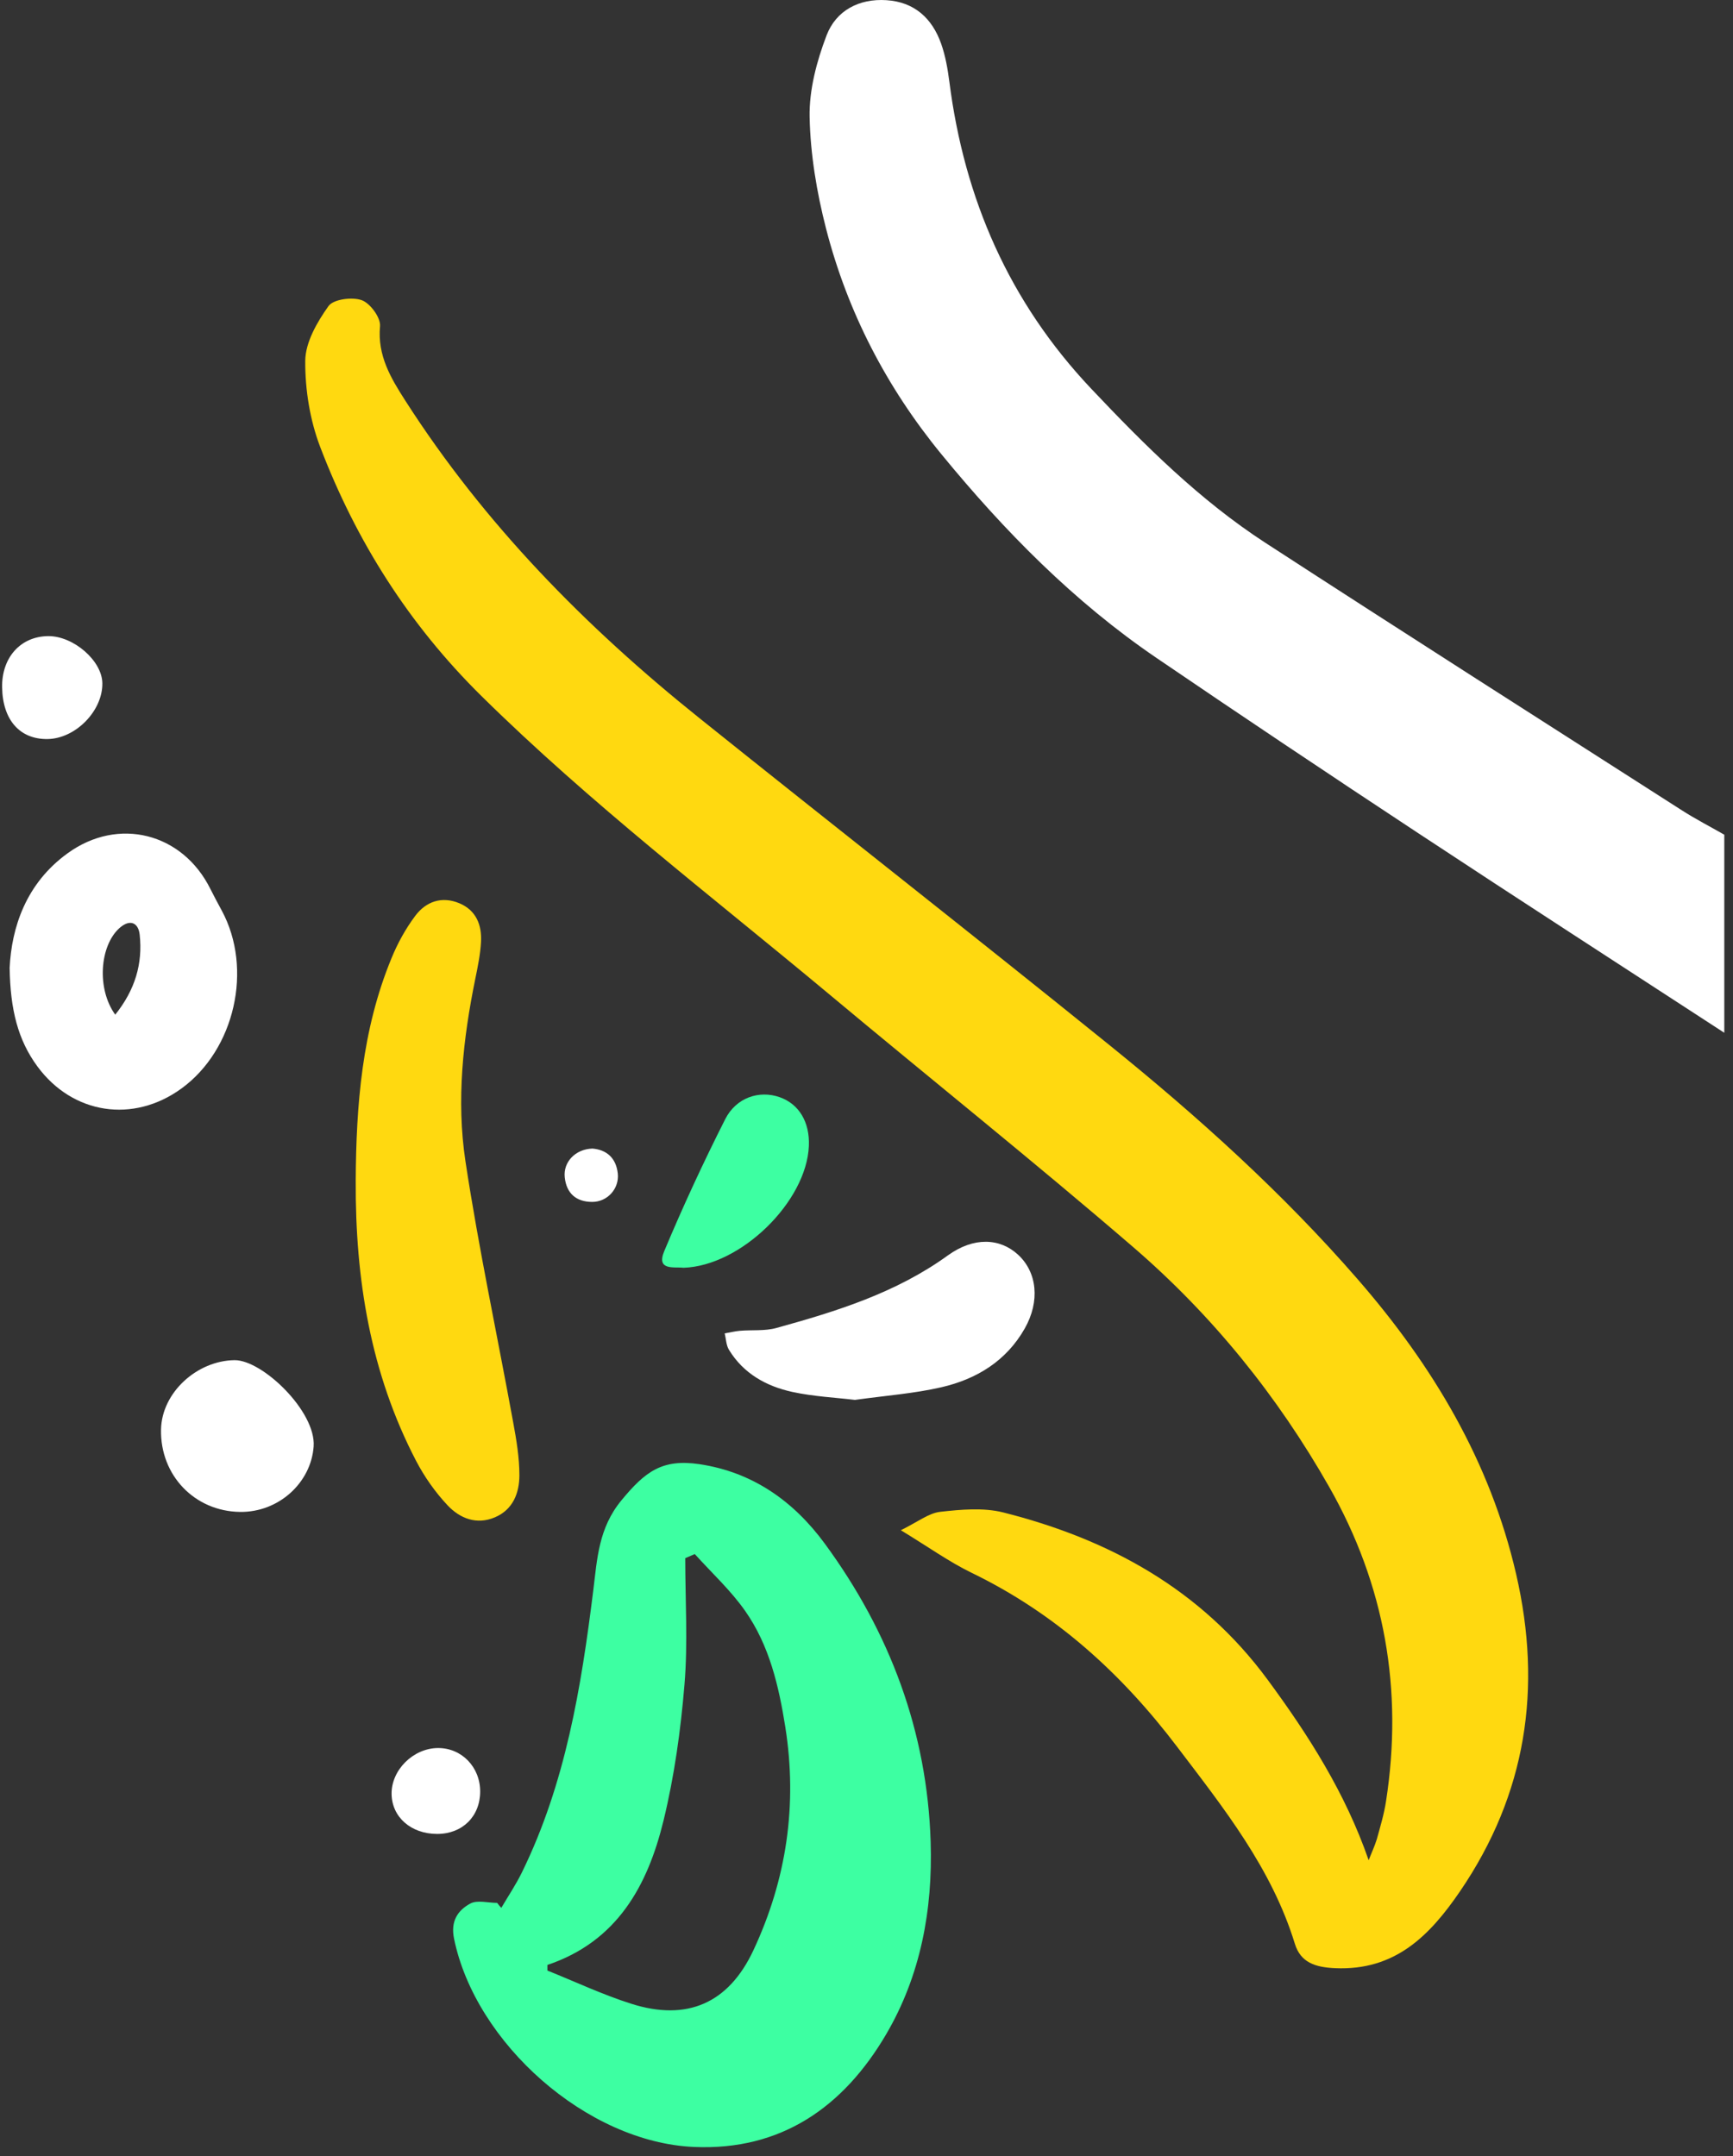 <svg xmlns="http://www.w3.org/2000/svg" xmlns:xlink="http://www.w3.org/1999/xlink" id="eyAiaMUWQP51" viewBox="0 0 184 229"><rect x="0" y="0" width="184" height="229" fill="#333333" stroke="none"/><style><![CDATA[#eyAiaMUWQP53_tr {animation: eyAiaMUWQP53_tr__tr 3000ms linear infinite normal forwards}@keyframes eyAiaMUWQP53_tr__tr { 0% {transform: translate(97.33px,120.378px) rotate(0deg)} 50% {transform: translate(97.33px,120.378px) rotate(-5deg);animation-timing-function: cubic-bezier(0.47,0,0.745,0.715)} 100% {transform: translate(97.33px,120.378px) rotate(0deg)}} #eyAiaMUWQP55_to {animation: eyAiaMUWQP55_to__to 3000ms linear infinite normal forwards}@keyframes eyAiaMUWQP55_to__to { 0% {transform: translate(46.457px,128.538px)} 26.667% {transform: translate(46.457px,123px);animation-timing-function: cubic-bezier(0,0,0.58,1)} 100% {transform: translate(46.457px,128.538px)}} #eyAiaMUWQP56_to {animation: eyAiaMUWQP56_to__to 3000ms linear infinite normal forwards}@keyframes eyAiaMUWQP56_to__to { 0% {transform: translate(13.101px,103.189px);animation-timing-function: cubic-bezier(0.25,1,0.25,1)} 50% {transform: translate(13.101px,108px);animation-timing-function: cubic-bezier(0.25,1,0.25,1)} 100% {transform: translate(13.101px,103.189px)}}]]></style><path d="M183.076,88.648c-1.511-.868-3.062-1.664-4.525-2.604-14.748-9.444-29.513-18.856-44.197-28.396-6.952-4.517-12.796-10.336-18.486-16.356-8.713-9.219-13.479-20.15-15.07-32.608-.177-1.366-.418-2.757-.876-4.051-.956-2.693-2.837-4.421-5.795-4.614-2.934-.193-5.361,1.109-6.366,3.737-1.045,2.741-1.857,5.779-1.8,8.672.08,3.962.755,7.997,1.744,11.847c2.283,8.873,6.438,16.879,12.265,23.984c6.695,8.166,14.057,15.649,22.818,21.613c9.227,6.285,18.51,12.49,27.833,18.639c10.778,7.113,21.637,14.122,32.455,21.171c0-7.009,0-14.026,0-21.034Z" fill="#fff"></path><g id="eyAiaMUWQP53_tr" transform="translate(97.33,120.378) rotate(0)"><path d="M145.317,197.555c-2.484-7.153-6.374-13.254-10.722-19.161-7.081-9.613-16.814-14.926-28.075-17.771-2.113-.531-4.492-.313-6.703-.064-1.23.144-2.371,1.069-4.171,1.953c2.95,1.792,5.136,3.367,7.523,4.525c8.873,4.308,15.866,10.633,21.821,18.486c4.967,6.542,10.031,12.9,12.49,20.905.611,1.994,2.162,2.5,4.268,2.596c6.374.282,10.047-3.448,13.27-8.166c7.049-10.336,8.744-21.58,5.963-33.66-2.756-11.976-8.857-22.168-16.814-31.322-7.973-9.179-16.983-17.297-26.41-24.916-14.419-11.655-29.015-23.084-43.482-34.682-12.088-9.685-22.85-20.624-31.249-33.741-1.535-2.395-2.966-4.774-2.676-7.901.08-.9-1.045-2.435-1.945-2.757-1.021-.362-3.006-.104-3.528.627-1.206,1.696-2.451,3.842-2.467,5.811-.024,3.062.498,6.301,1.591,9.163c3.818,9.983,9.396,18.816,17.104,26.427c11.566,11.413,24.442,21.259,36.875,31.635c10.754,8.986,21.701,17.739,32.318,26.886c8.408,7.241,15.336,15.817,20.833,25.494c5.916,10.417,7.861,21.565,6.028,33.38-.209,1.366-.611,2.7-.98,4.035-.233.755-.579,1.479-.86,2.218Z" transform="translate(-97.33,-120.378)" fill="#ffd910"></path></g><path d="M52.783,202.088c-.965,0-2.114-.329-2.853.073-1.342.731-2.106,1.88-1.72,3.737c2.275,11.1,14.105,21.613,25.462,22.111c9.251.41,15.874-4.228,20.407-11.952c3.681-6.269,4.959-13.261,4.734-20.431-.37-11.718-4.332-22.272-11.236-31.683-3.295-4.493-7.644-7.604-13.326-8.448-3.946-.578-5.747.78-8.271,3.842-2.427,2.942-2.572,6.189-2.99,9.565-1.278,10.304-2.95,20.519-7.587,29.971-.635,1.294-1.447,2.5-2.178,3.746-.161-.177-.305-.354-.442-.531Zm5.337,7.186c0-.201,0-.394,0-.595c7.418-2.492,10.649-8.439,12.329-15.327c1.149-4.718,1.825-9.605,2.226-14.452.37-4.444.08-8.945.08-13.422.338-.145.675-.29,1.013-.434c1.808,2.009,3.834,3.866,5.369,6.068c2.556,3.657,3.553,7.949,4.244,12.305c1.302,8.247.137,16.164-3.384,23.695-2.636,5.65-7.057,7.571-12.972,5.69-3.038-.964-5.948-2.339-8.905-3.528Z" fill="#3dffa2"></path><g id="eyAiaMUWQP55_to" transform="translate(46.457,128.538)"><path d="M37.77,125.435c-.056,10.369,1.559,20.383,6.39,29.674.892,1.72,2.058,3.376,3.384,4.783c1.286,1.358,3.054,2.073,4.991,1.254c1.937-.82,2.604-2.588,2.612-4.461c0-1.873-.314-3.77-.659-5.626-1.688-9.252-3.665-18.462-5.072-27.754-.973-6.454-.257-12.964,1.053-19.378.265-1.286.53-2.588.603-3.89.097-1.792-.506-3.352-2.291-4.107-1.873-.788-3.553-.185-4.686,1.326-1.037,1.383-1.897,2.95-2.548,4.557-3.111,7.563-3.737,15.553-3.778,23.622Z" transform="translate(-46.457,-128.538)" fill="#ffd910"></path></g><g id="eyAiaMUWQP56_to" transform="translate(13.101,103.189)"><path d="M1.023,102.785c.072,4.453.884,7.668,2.95,10.473c3.745,5.088,10.175,6.061,15.287,2.347c5.674-4.123,7.619-12.715,4.292-18.888-.418-.772-.828-1.535-1.222-2.323-2.958-5.94-9.773-7.684-15.158-3.77-4.453,3.223-5.94,7.917-6.149,12.16ZM12.235,107.761c-1.993-2.765-1.64-7.306.434-9.187c1.117-1.005,2.025-.603,2.162.699.33,3.054-.474,5.835-2.596,8.488Z" transform="translate(-13.101,-103.189)" fill="#fff"></path></g><path d="M90.767,148.671c3.287-.458,6.285-.675,9.179-1.342c3.729-.86,6.896-2.781,8.857-6.245c1.64-2.894,1.318-5.972-.723-7.845-1.921-1.76-4.694-1.897-7.443.088-5.497,3.979-11.815,5.94-18.212,7.708-1.222.338-2.58.185-3.874.298-.538.048-1.069.185-1.607.273.145.587.153,1.262.458,1.752c1.543,2.524,3.962,3.866,6.735,4.469c2.258.49,4.597.595,6.631.844Z" fill="#fff"></path><path d="M25.48,160.567c4.139.056,7.547-3.127,7.82-6.945.273-3.713-5.441-9.203-8.399-9.17-3.978.048-7.732,3.432-7.804,7.37-.096,4.863,3.569,8.68,8.383,8.745Z" fill="#fff"></path><path d="M72.57,134.638c6.1-.193,13.061-7.025,13.31-12.925.113-2.548-1.053-4.485-3.127-5.2-2.138-.739-4.581.032-5.755,2.347-2.323,4.598-4.493,9.275-6.478,14.025-.868,2.098,1.085,1.632,2.05,1.753Z" fill="#3dffa2"></path><path d="M0.226,73.007c.056,3.448,1.873,5.514,4.806,5.481c2.982-.032,5.883-2.99,5.835-5.94-.04-2.379-3.054-4.999-5.731-4.991-2.942.016-4.967,2.267-4.911,5.449Z" fill="#fff"></path><path d="M46.416,194.766c2.676,0,4.557-1.857,4.565-4.493.008-2.604-1.961-4.645-4.485-4.629-2.612.016-4.943,2.322-4.919,4.862.024,2.468,2.058,4.26,4.838,4.26Z" fill="#fff"></path><path d="M62.902,121.979c-1.825.056-3.111,1.439-2.942,3.046.177,1.696,1.198,2.612,2.901,2.62c1.623.008,2.901-1.398,2.733-3.014-.185-1.704-1.238-2.531-2.692-2.652Z" fill="#fff"></path></svg>